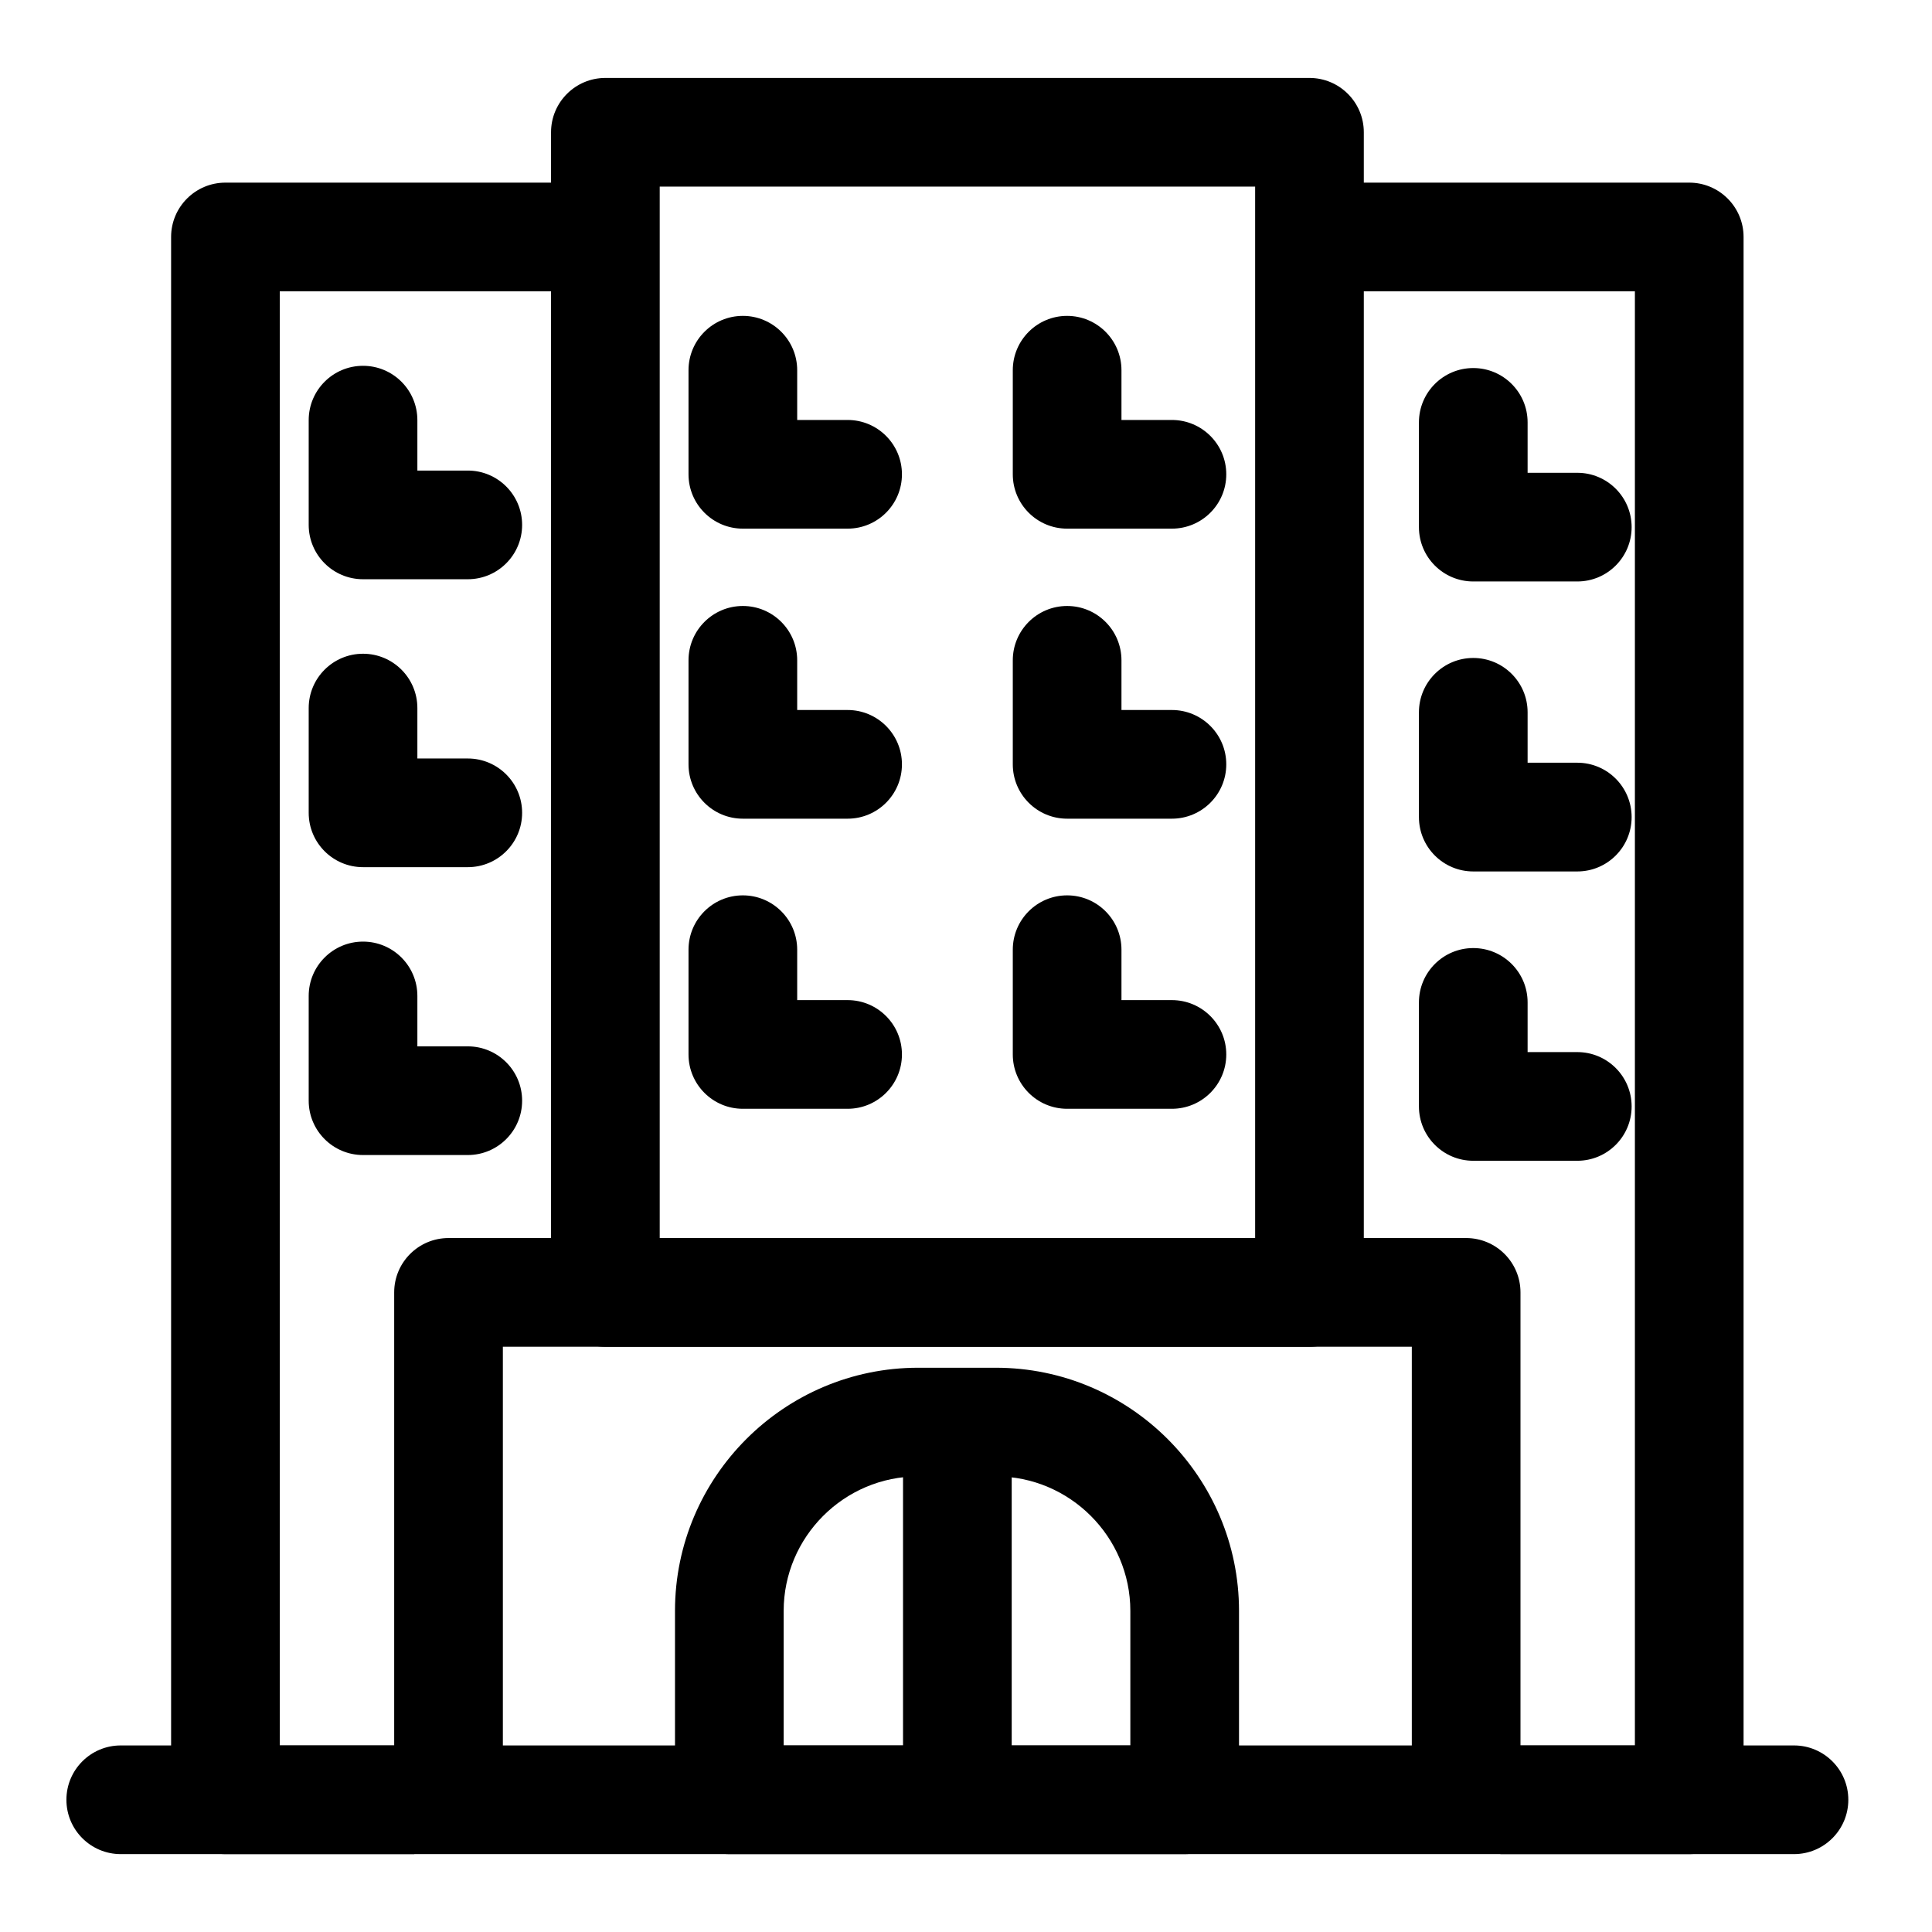 <?xml version="1.0" encoding="UTF-8"?> <svg xmlns="http://www.w3.org/2000/svg" width="32" height="32" viewBox="0 0 32 32" fill="none"><path fill-rule="evenodd" clip-rule="evenodd" d="M6.529 21.406C6.529 20.909 6.932 20.506 7.429 20.506H24.284C24.781 20.506 25.184 20.909 25.184 21.406V29.81H23.384V22.306H8.329V29.81H6.529V21.406Z" fill="#000000"></path><path fill-rule="evenodd" clip-rule="evenodd" d="M9.127 2.191C9.127 1.694 9.53 1.291 10.027 1.291H21.689C22.186 1.291 22.589 1.694 22.589 2.191V21.407C22.589 21.904 22.186 22.307 21.689 22.307H10.027C9.53 22.307 9.127 21.904 9.127 21.407V2.191ZM10.927 3.091V20.507H20.789V3.091H10.927Z" fill="#000000"></path><path fill-rule="evenodd" clip-rule="evenodd" d="M2.834 3.925C2.834 3.428 3.237 3.025 3.734 3.025H10.025V4.825H4.634V28.91H6.862V30.71H3.734C3.237 30.71 2.834 30.307 2.834 29.81V3.925Z" fill="#000000"></path><path fill-rule="evenodd" clip-rule="evenodd" d="M27.079 4.825H21.688V3.025H27.979C28.476 3.025 28.879 3.428 28.879 3.925V29.81C28.879 30.307 28.476 30.71 27.979 30.71H24.851V28.91H27.079V4.825Z" fill="#000000"></path><path fill-rule="evenodd" clip-rule="evenodd" d="M15.208 24.454C13.981 24.454 12.98 25.456 12.98 26.682V28.91H18.722V26.682C18.722 25.456 17.72 24.454 16.494 24.454H15.208ZM11.18 26.682C11.18 24.462 12.987 22.654 15.208 22.654H16.494C18.714 22.654 20.522 24.462 20.522 26.682V29.81C20.522 30.307 20.119 30.71 19.622 30.71H12.08C11.583 30.71 11.18 30.307 11.18 29.81V26.682Z" fill="#000000"></path><path fill-rule="evenodd" clip-rule="evenodd" d="M1.1 29.81C1.1 29.313 1.503 28.91 2 28.91H29.714C30.211 28.91 30.614 29.313 30.614 29.81C30.614 30.307 30.211 30.71 29.714 30.71H2C1.503 30.71 1.1 30.307 1.1 29.81Z" fill="#000000"></path><path fill-rule="evenodd" clip-rule="evenodd" d="M14.957 29.81V23.555H16.757V29.81H14.957Z" fill="#000000"></path><path fill-rule="evenodd" clip-rule="evenodd" d="M24.402 15.703C24.899 15.703 25.302 16.106 25.302 16.603V17.426H26.125C26.622 17.426 27.025 17.829 27.025 18.326C27.025 18.823 26.622 19.226 26.125 19.226H24.402C23.905 19.226 23.502 18.823 23.502 18.326V16.603C23.502 16.106 23.905 15.703 24.402 15.703Z" fill="#000000"></path><path fill-rule="evenodd" clip-rule="evenodd" d="M24.402 6.096C24.899 6.096 25.302 6.499 25.302 6.996V7.831H26.125C26.622 7.831 27.025 8.234 27.025 8.731C27.025 9.228 26.622 9.631 26.125 9.631H24.402C23.905 9.631 23.502 9.228 23.502 8.731V6.996C23.502 6.499 23.905 6.096 24.402 6.096Z" fill="#000000"></path><path fill-rule="evenodd" clip-rule="evenodd" d="M24.402 10.898C24.899 10.898 25.302 11.301 25.302 11.798V12.633H26.125C26.622 12.633 27.025 13.037 27.025 13.534C27.025 14.031 26.622 14.434 26.125 14.434H24.402C23.905 14.434 23.502 14.031 23.502 13.534V11.798C23.502 11.301 23.905 10.898 24.402 10.898Z" fill="#000000"></path><path fill-rule="evenodd" clip-rule="evenodd" d="M6.013 15.596C6.51 15.596 6.913 15.999 6.913 16.496V17.331H7.748C8.245 17.331 8.648 17.734 8.648 18.231C8.648 18.728 8.245 19.131 7.748 19.131H6.013C5.516 19.131 5.113 18.728 5.113 18.231V16.496C5.113 15.999 5.516 15.596 6.013 15.596Z" fill="#000000"></path><path fill-rule="evenodd" clip-rule="evenodd" d="M6.013 6.059C6.51 6.059 6.913 6.462 6.913 6.959V7.794H7.748C8.245 7.794 8.648 8.197 8.648 8.694C8.648 9.191 8.245 9.594 7.748 9.594H6.013C5.516 9.594 5.113 9.191 5.113 8.694V6.959C5.113 6.462 5.516 6.059 6.013 6.059Z" fill="#000000"></path><path fill-rule="evenodd" clip-rule="evenodd" d="M6.013 10.828C6.51 10.828 6.913 11.231 6.913 11.728V12.563H7.748C8.245 12.563 8.648 12.966 8.648 13.463C8.648 13.96 8.245 14.363 7.748 14.363H6.013C5.516 14.363 5.113 13.96 5.113 13.463V11.728C5.113 11.231 5.516 10.828 6.013 10.828Z" fill="#000000"></path><path fill-rule="evenodd" clip-rule="evenodd" d="M17.675 14.83C18.172 14.83 18.575 15.233 18.575 15.73V16.565H19.41C19.907 16.565 20.311 16.968 20.311 17.465C20.311 17.962 19.907 18.365 19.41 18.365H17.675C17.178 18.365 16.775 17.962 16.775 17.465V15.73C16.775 15.233 17.178 14.83 17.675 14.83Z" fill="#000000"></path><path fill-rule="evenodd" clip-rule="evenodd" d="M17.675 5.232C18.172 5.232 18.575 5.635 18.575 6.132V6.956H19.41C19.907 6.956 20.311 7.359 20.311 7.856C20.311 8.353 19.907 8.756 19.41 8.756H17.675C17.178 8.756 16.775 8.353 16.775 7.856V6.132C16.775 5.635 17.178 5.232 17.675 5.232Z" fill="#000000"></path><path fill-rule="evenodd" clip-rule="evenodd" d="M17.675 10.037C18.172 10.037 18.575 10.44 18.575 10.937V11.76H19.41C19.907 11.76 20.311 12.163 20.311 12.66C20.311 13.157 19.907 13.56 19.41 13.56H17.675C17.178 13.56 16.775 13.157 16.775 12.66V10.937C16.775 10.44 17.178 10.037 17.675 10.037Z" fill="#000000"></path><path fill-rule="evenodd" clip-rule="evenodd" d="M12.304 5.232C12.801 5.232 13.204 5.635 13.204 6.132V6.956H14.039C14.536 6.956 14.939 7.359 14.939 7.856C14.939 8.353 14.536 8.756 14.039 8.756H12.304C11.807 8.756 11.404 8.353 11.404 7.856V6.132C11.404 5.635 11.807 5.232 12.304 5.232Z" fill="#000000"></path><path fill-rule="evenodd" clip-rule="evenodd" d="M12.304 10.037C12.801 10.037 13.204 10.44 13.204 10.937V11.76H14.039C14.536 11.76 14.939 12.163 14.939 12.66C14.939 13.157 14.536 13.56 14.039 13.56H12.304C11.807 13.56 11.404 13.157 11.404 12.66V10.937C11.404 10.44 11.807 10.037 12.304 10.037Z" fill="#000000"></path><path fill-rule="evenodd" clip-rule="evenodd" d="M12.304 14.83C12.801 14.83 13.204 15.233 13.204 15.73V16.565H14.039C14.536 16.565 14.939 16.968 14.939 17.465C14.939 17.962 14.536 18.365 14.039 18.365H12.304C11.807 18.365 11.404 17.962 11.404 17.465V15.73C11.404 15.233 11.807 14.83 12.304 14.83Z" fill="#000000"></path></svg> 